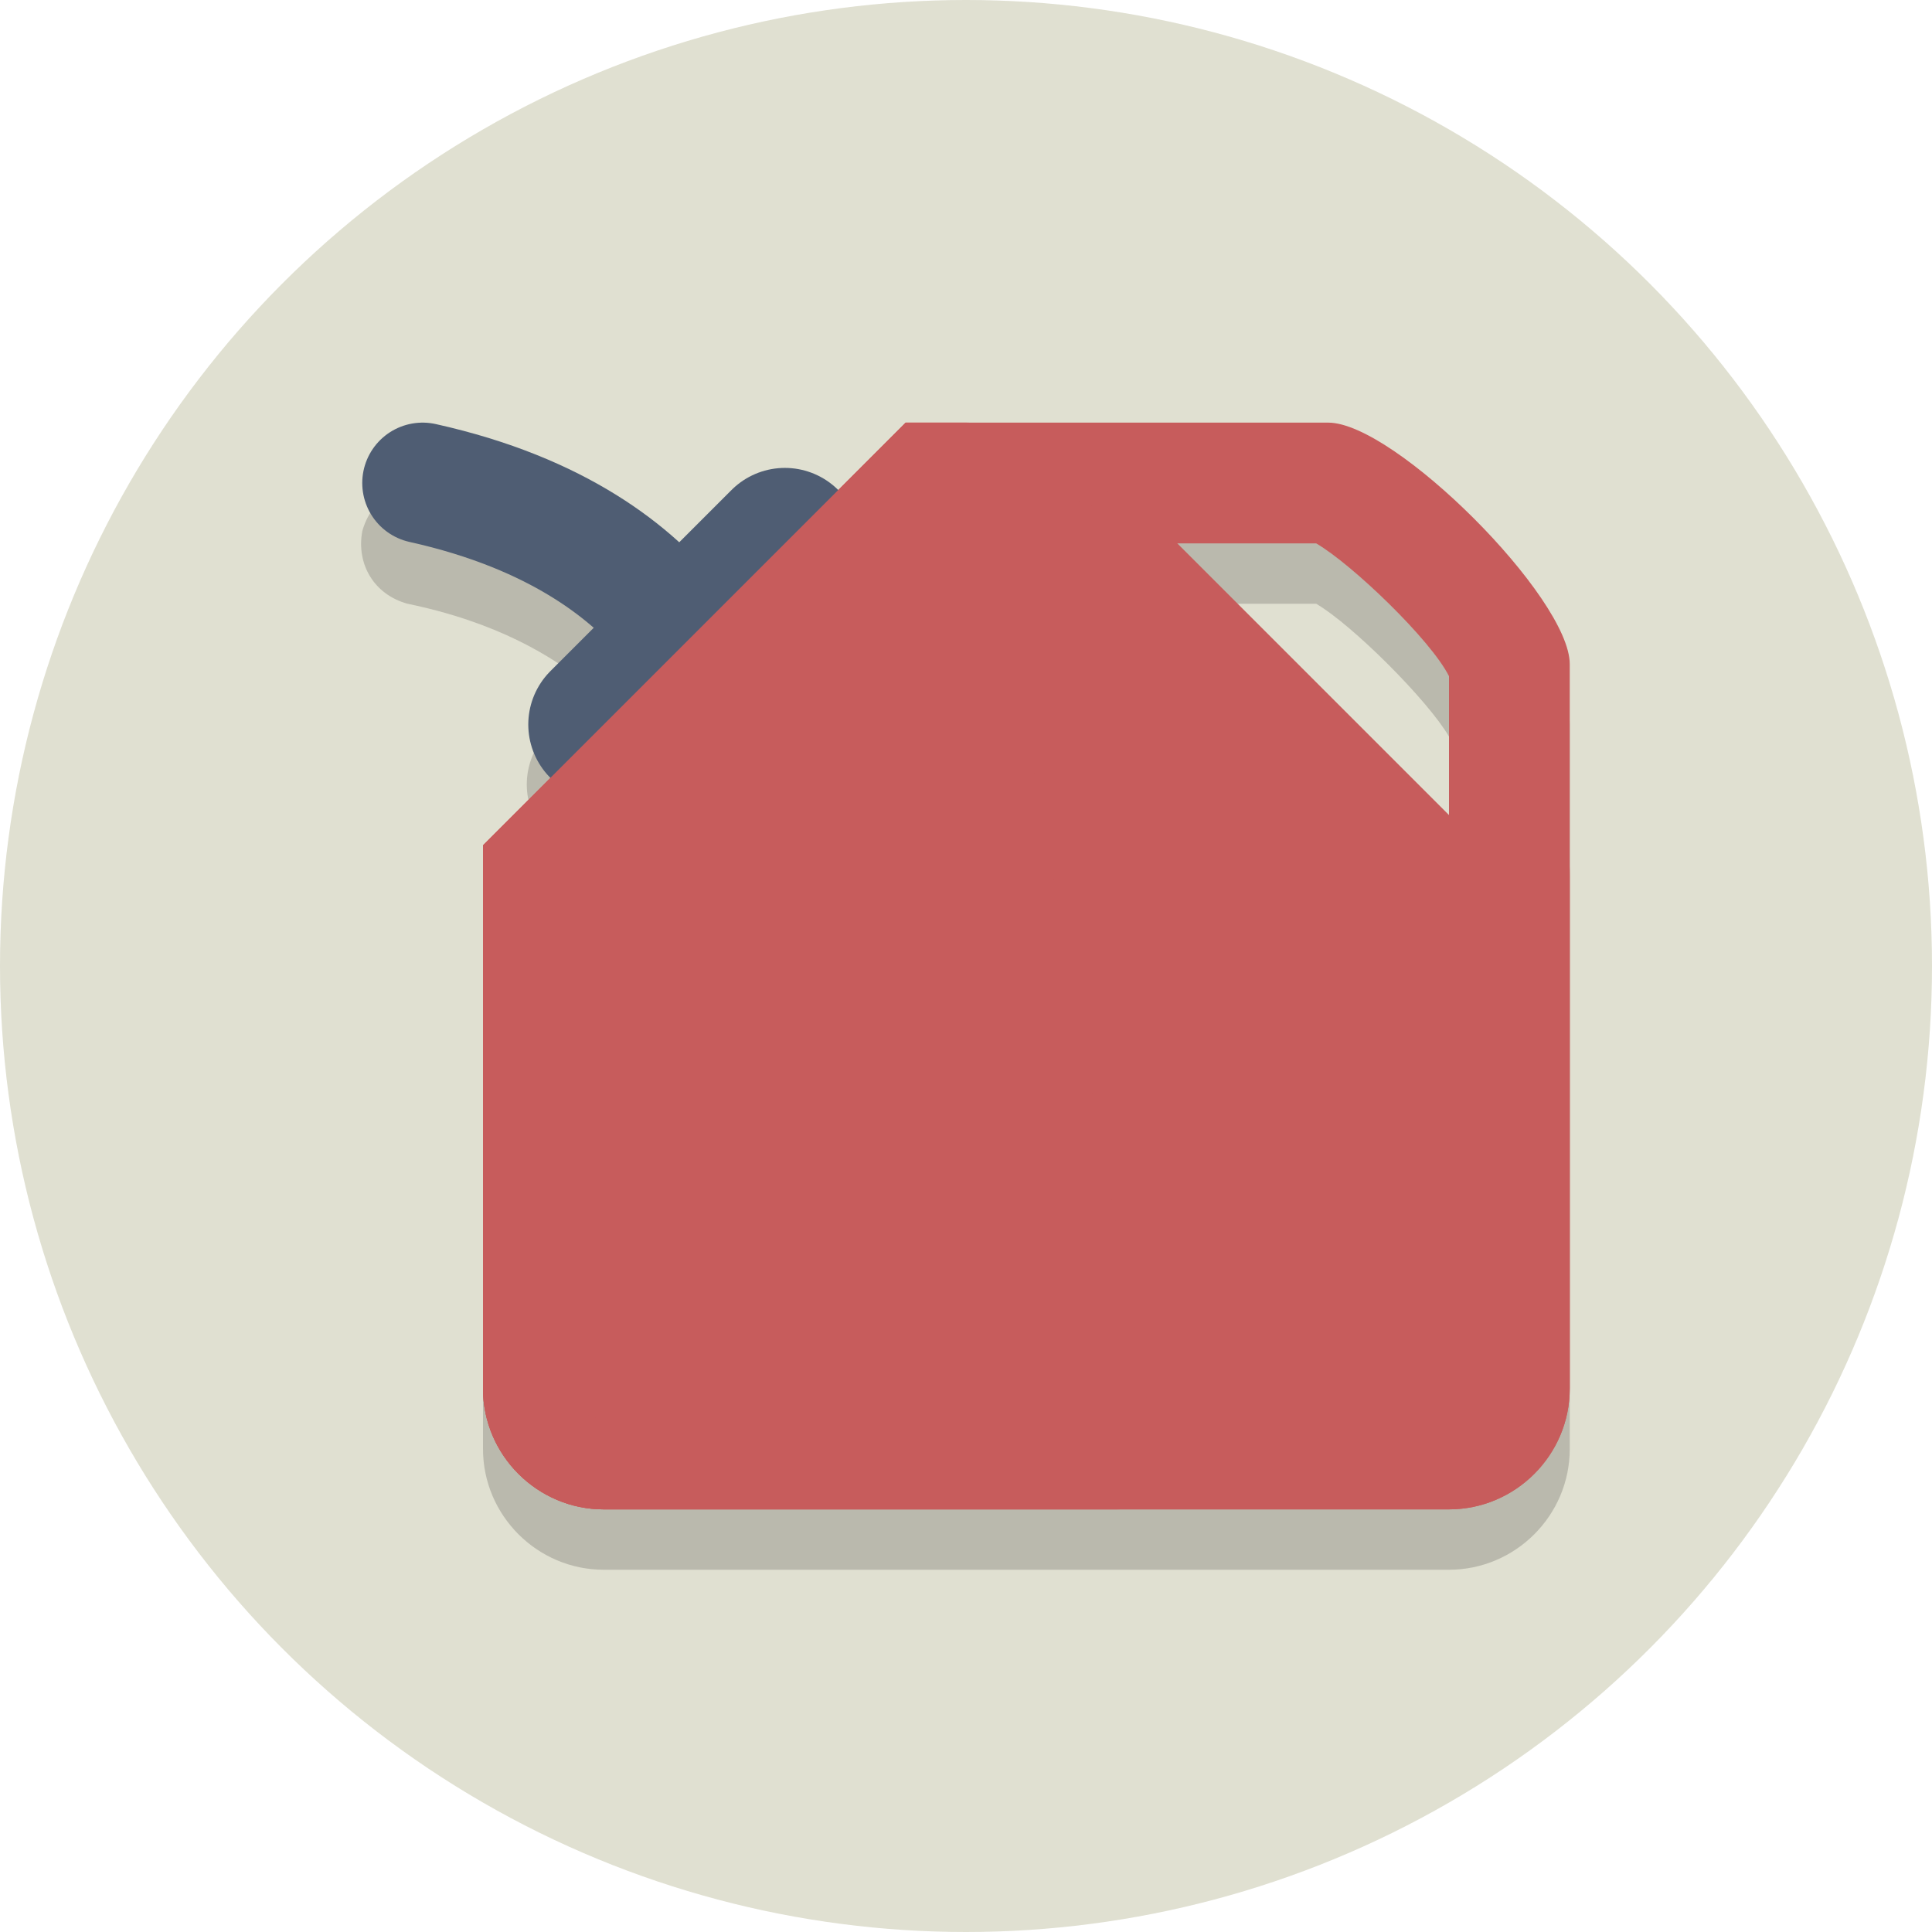 <?xml version="1.0" encoding="utf-8"?>

<!-- Uploaded to: SVG Repo, www.svgrepo.com, Generator: SVG Repo Mixer Tools -->
<svg version="1.1" id="Layer_1" xmlns="http://www.w3.org/2000/svg" xmlns:xlink="http://www.w3.org/1999/xlink" 
	 viewBox="0 0 64 64" xml:space="preserve">
<style type="text/css">
	.st0{display:none;fill:#2B3544;}
	.st1{fill:#E0E0D1;}
	.st2{opacity:0.2;fill:#231F20;}
	.st3{fill:#C75C5C;}
	.st4{fill:none;stroke:#4F5D73;stroke-width:4;stroke-linecap:round;stroke-miterlimit:10;}
	.st5{fill:none;stroke:#4F5D73;stroke-width:5;stroke-linecap:round;stroke-miterlimit:10;}
</style>
<rect x="-139" y="-1597" class="st0" width="608" height="1984"/>
<circle class="st1" cx="32" cy="32" r="32"/>
<path class="st2" d="M44,16H32h-2l-2.2,2.2c-1-1-2.6-1-3.5,0L22.5,20c-1.7-1.6-4.3-3.1-8.1-3.9c-1.1-0.2-2.1,0.4-2.4,1.5
	c-0.2,1.1,0.4,2.1,1.5,2.4c2.9,0.6,4.8,1.7,6.1,2.8l-1.4,1.4c-1,1-1,2.6,0,3.5L16,30v7v11c0,2.2,1.8,4,4,4h17h11c2.2,0,4-1.8,4-4V31
	v-7C52,21.8,46.2,16,44,16z M48,24.4V29l-9-9h4.6C44.8,20.7,47.3,23.2,48,24.4z"/>
<g>
	<path class="st3" d="M43.6,18c1.2,0.7,3.8,3.2,4.4,4.4V46H20V29.7L31.7,18H43.6 M44,14H30L16,28v18c0,2.2,1.8,4,4,4h28
		c2.2,0,4-1.8,4-4V22C52,19.8,46.2,14,44,14L44,14z"/>
</g>
<g>
	<path class="st3" d="M20,48.5c-1.4,0-2.5-1.1-2.5-2.5V35.7l19.4-17.6l11.4,11.4H49c0.6,0,1.1-0.1,1.5-0.1V46c0,1.4-1.1,2.5-2.5,2.5
		H20z"/>
	<path class="st3" d="M36.9,20.1l10,10l0.9,0.9H49v15c0,0.6-0.4,1-1,1H20c-0.6,0-1-0.4-1-1v-9.7L36.9,20.1 M37,16L16,35v11
		c0,2.2,1.8,4,4,4h28c2.2,0,4-1.8,4-4V29c0-1.1-0.2-1.3-0.6-1.3c-0.5,0-1.2,0.3-2.4,0.3L37,16L37,16z"/>
</g>
<path class="st4" d="M24,24c0,0-1-6-10-8"/>
<line class="st5" x1="20" y1="24" x2="26" y2="18"/>
<g>
	<path class="st3" d="M20,48.5c-1.4,0-2.5-1.1-2.5-2.5V28.6l13.1-13.1H32c1.4,0,2.5,1.1,2.5,2.5v0.1l5,28c-0.1,1.3-1.2,2.4-2.5,2.4
		H20z"/>
	<path class="st3" d="M32,17c0.6,0,1,0.4,1,1v0.3l0,0.3L38,46.2c-0.1,0.5-0.5,0.8-1,0.8H20c-0.6,0-1-0.4-1-1V29.2L31.2,17H32 M32,14
		h-2L16,28v18c0,2.2,1.8,4,4,4h17c2.2,0,4-1.8,4-4l-5-28C36,15.8,34.2,14,32,14L32,14z"/>
</g>
</svg>